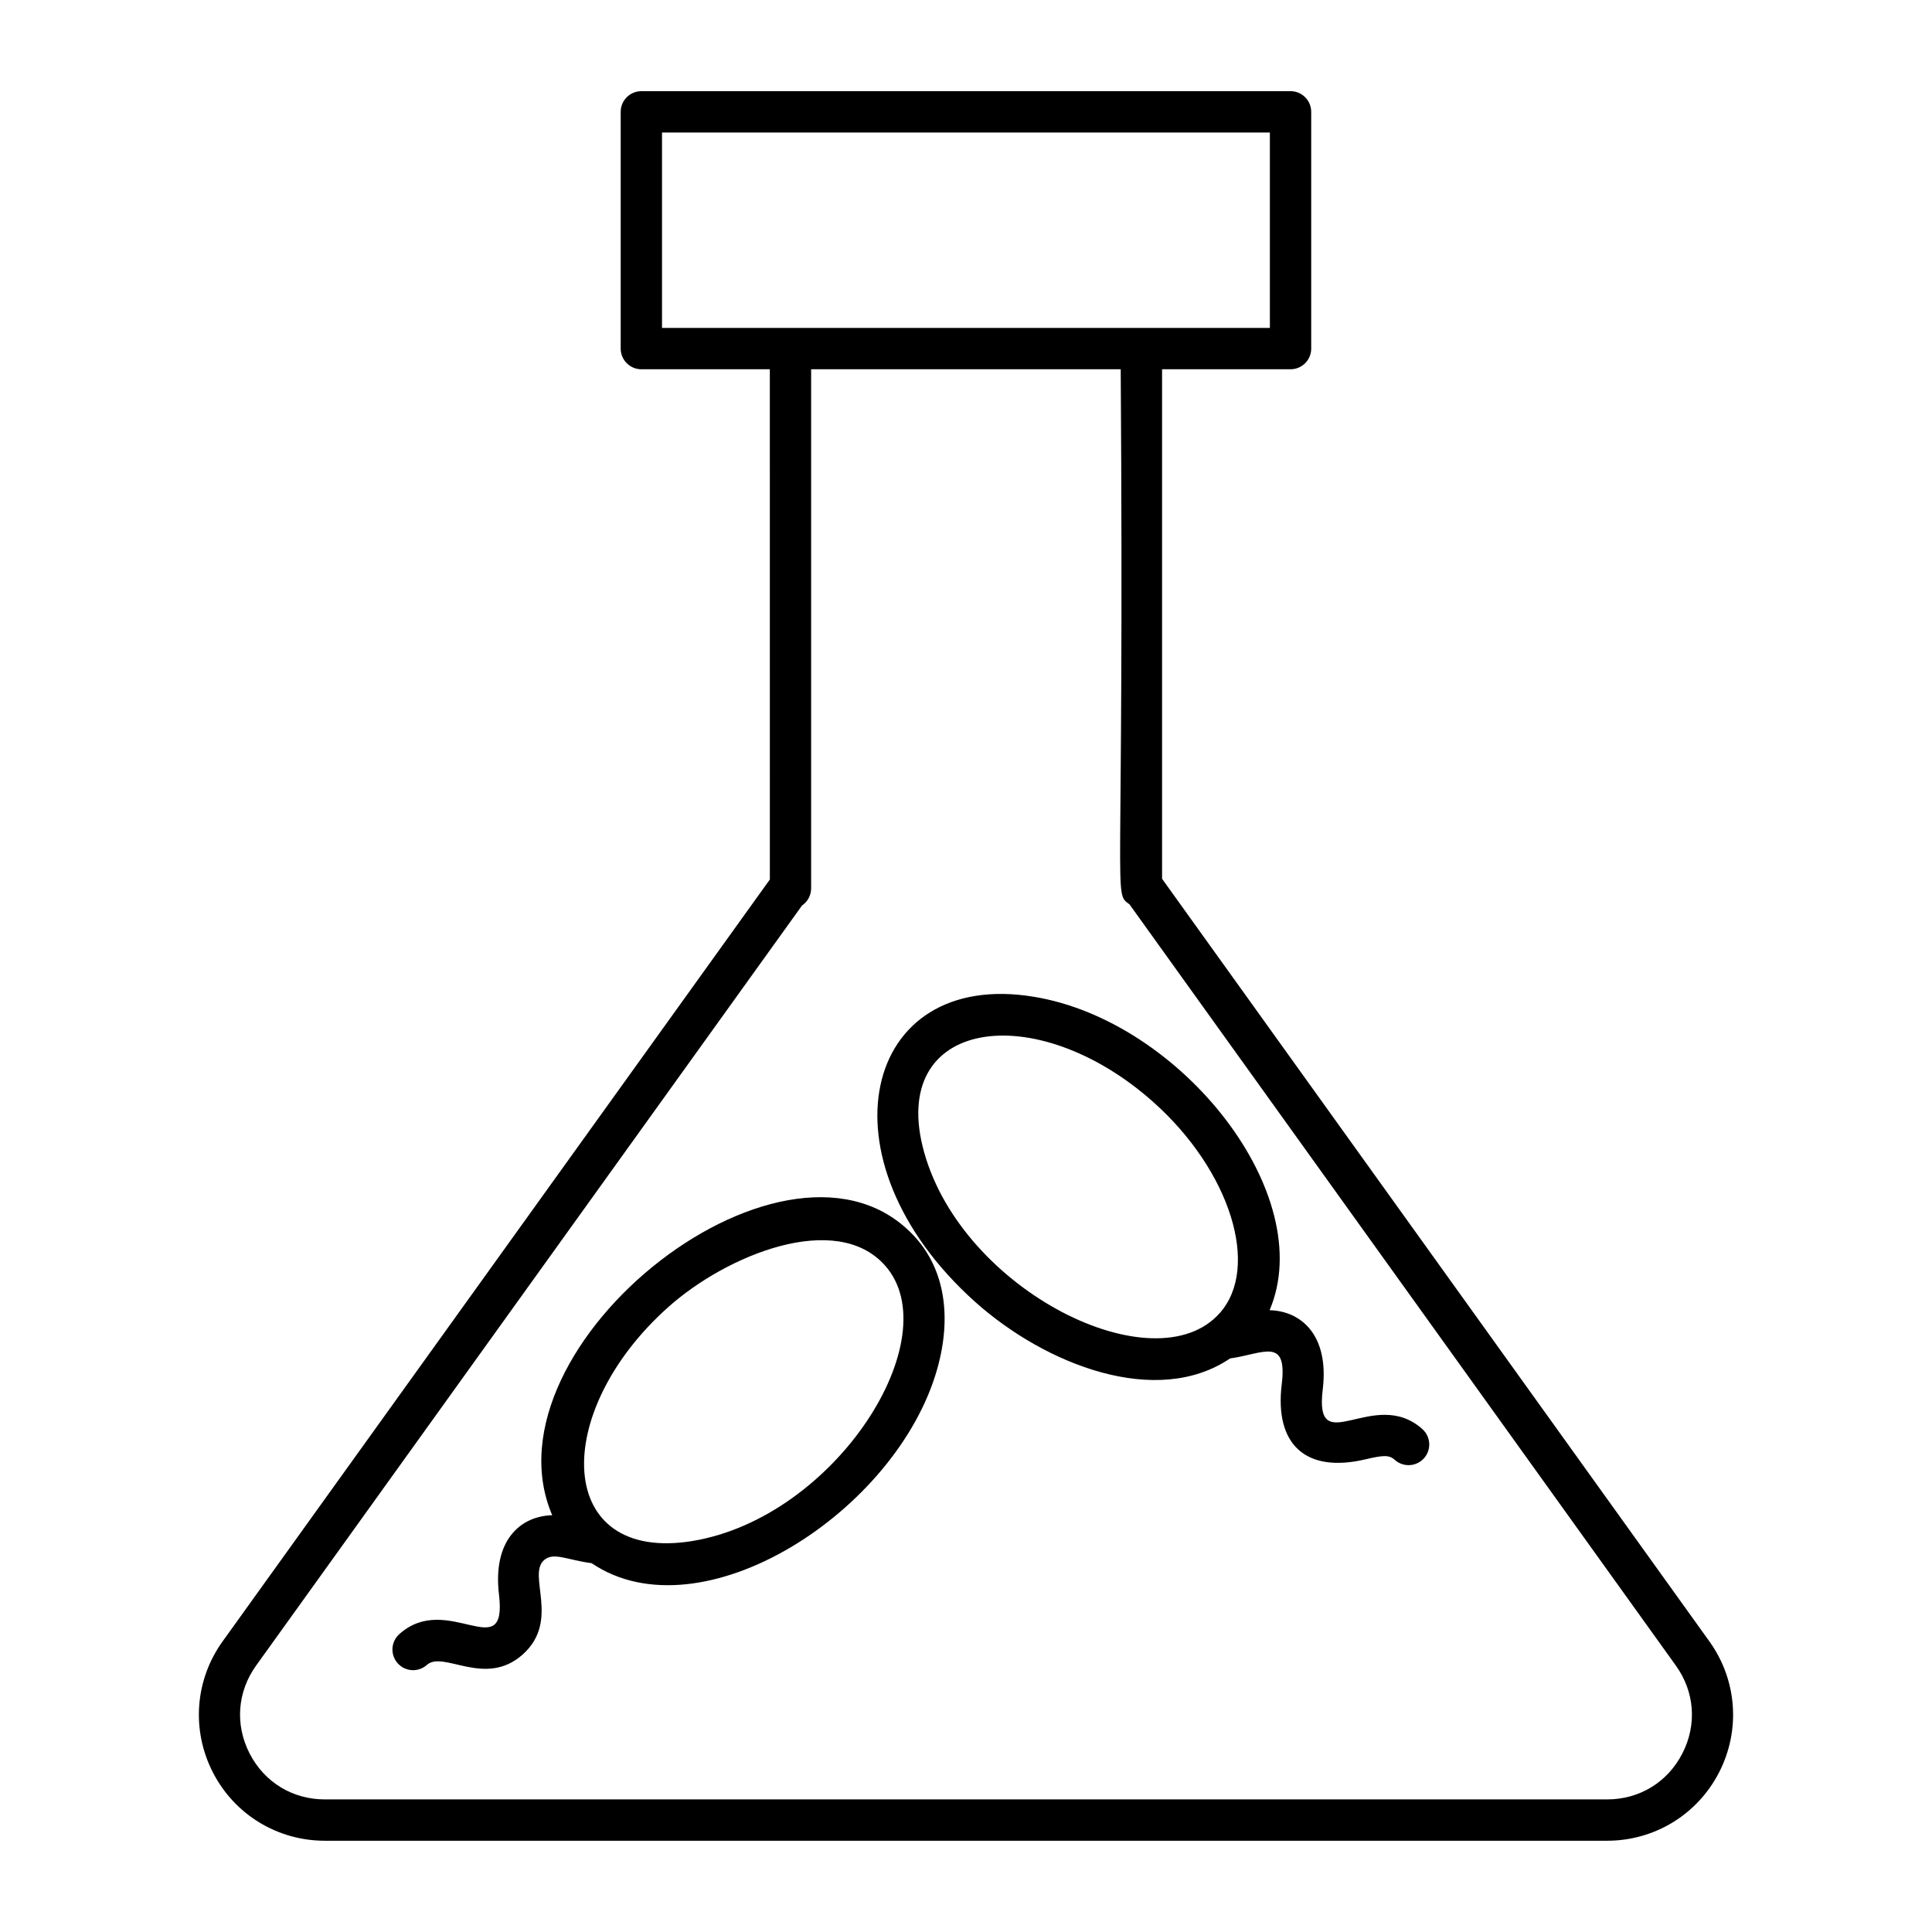 <?xml version="1.0" encoding="UTF-8"?>
<!-- Uploaded to: ICON Repo, www.svgrepo.com, Generator: ICON Repo Mixer Tools -->
<svg fill="#000000" width="800px" height="800px" version="1.1" viewBox="144 144 512 512" xmlns="http://www.w3.org/2000/svg">
 <g>
  <path d="m290.34 545.55c-8.453 0.23-15.816 6.668-14.105 20.996 2.285 19.172-13.617-0.977-26.41 10.512-2.254 2.019-2.445 5.484-0.43 7.731 2.019 2.258 5.484 2.445 7.731 0.43 4.387-3.914 15.488 6.129 25.414-2.781 9.973-8.926 1.145-20.988 5.617-24.973 2.508-2.223 6.055-0.082 12.629 0.797 29.105 19.68 80.957-13.684 91.598-51.516 3.914-13.891 1.883-26.219-5.719-34.727-32.73-36.57-115.66 28.242-96.324 73.531zm37.129 6.836c-36.449 5.945-37.684-34.004-6.438-61.934 15.66-14.008 44.547-25.594 57.465-11.129 17.141 19.16-12.996 66.82-51.027 73.062z"/>
  <path d="m494.54 512.2c1.73-14.281-5.648-20.781-14.082-20.98 12.973-30.508-23.238-76.625-62.469-83.062-45.496-7.547-57.766 43.102-15.523 80.895 18.637 16.652 48.059 28.102 67.516 14.949 8.766-1.215 15.242-5.863 13.688 6.875-1.926 15.871 6.301 23.602 22.176 19.867 4.691-1.105 6.289-1.227 7.785 0.137 1.047 0.934 2.352 1.398 3.656 1.398 1.496 0 2.996-0.613 4.078-1.816 2.019-2.254 1.832-5.719-0.422-7.738-12.812-11.461-28.746 8.672-26.402-10.523zm-105.6-62.719c-10.016-35.562 29.488-41.336 60.809-13.328 20.309 18.148 28.309 43.73 17.469 55.859-17.176 19.238-67.941-5.801-78.277-42.531z"/>
  <path d="m451.96 376.89v-135.03h34.047c3.023 0 5.477-2.453 5.477-5.477v-62.742c0-3.023-2.453-5.477-5.477-5.477h-172.04c-3.023 0-5.477 2.453-5.477 5.477v62.742c0 3.023 2.453 5.477 5.477 5.477h34.047l0.004 135.22-145.03 201.91c-7.332 10.211-8.32 23.504-2.582 34.691 5.734 11.188 17.105 18.133 29.676 18.133h339.83c12.562 0 23.93-6.945 29.668-18.125 5.746-11.18 4.758-24.473-2.566-34.691zm-132.52-197.77h161.09v51.789h-161.09zm270.4 429.57c-3.914 7.625-11.367 12.172-19.93 12.172h-339.83c-8.57 0-16.023-4.555-19.938-12.18-3.906-7.629-3.258-16.344 1.738-23.301l144.66-201.41c1.461-0.984 2.418-2.652 2.418-4.543v-137.57h82.043c0.977 143.73-2.129 138.52 2.324 141.8l144.79 201.73c5 6.965 5.641 15.672 1.727 23.301z"/>
 </g>
</svg>